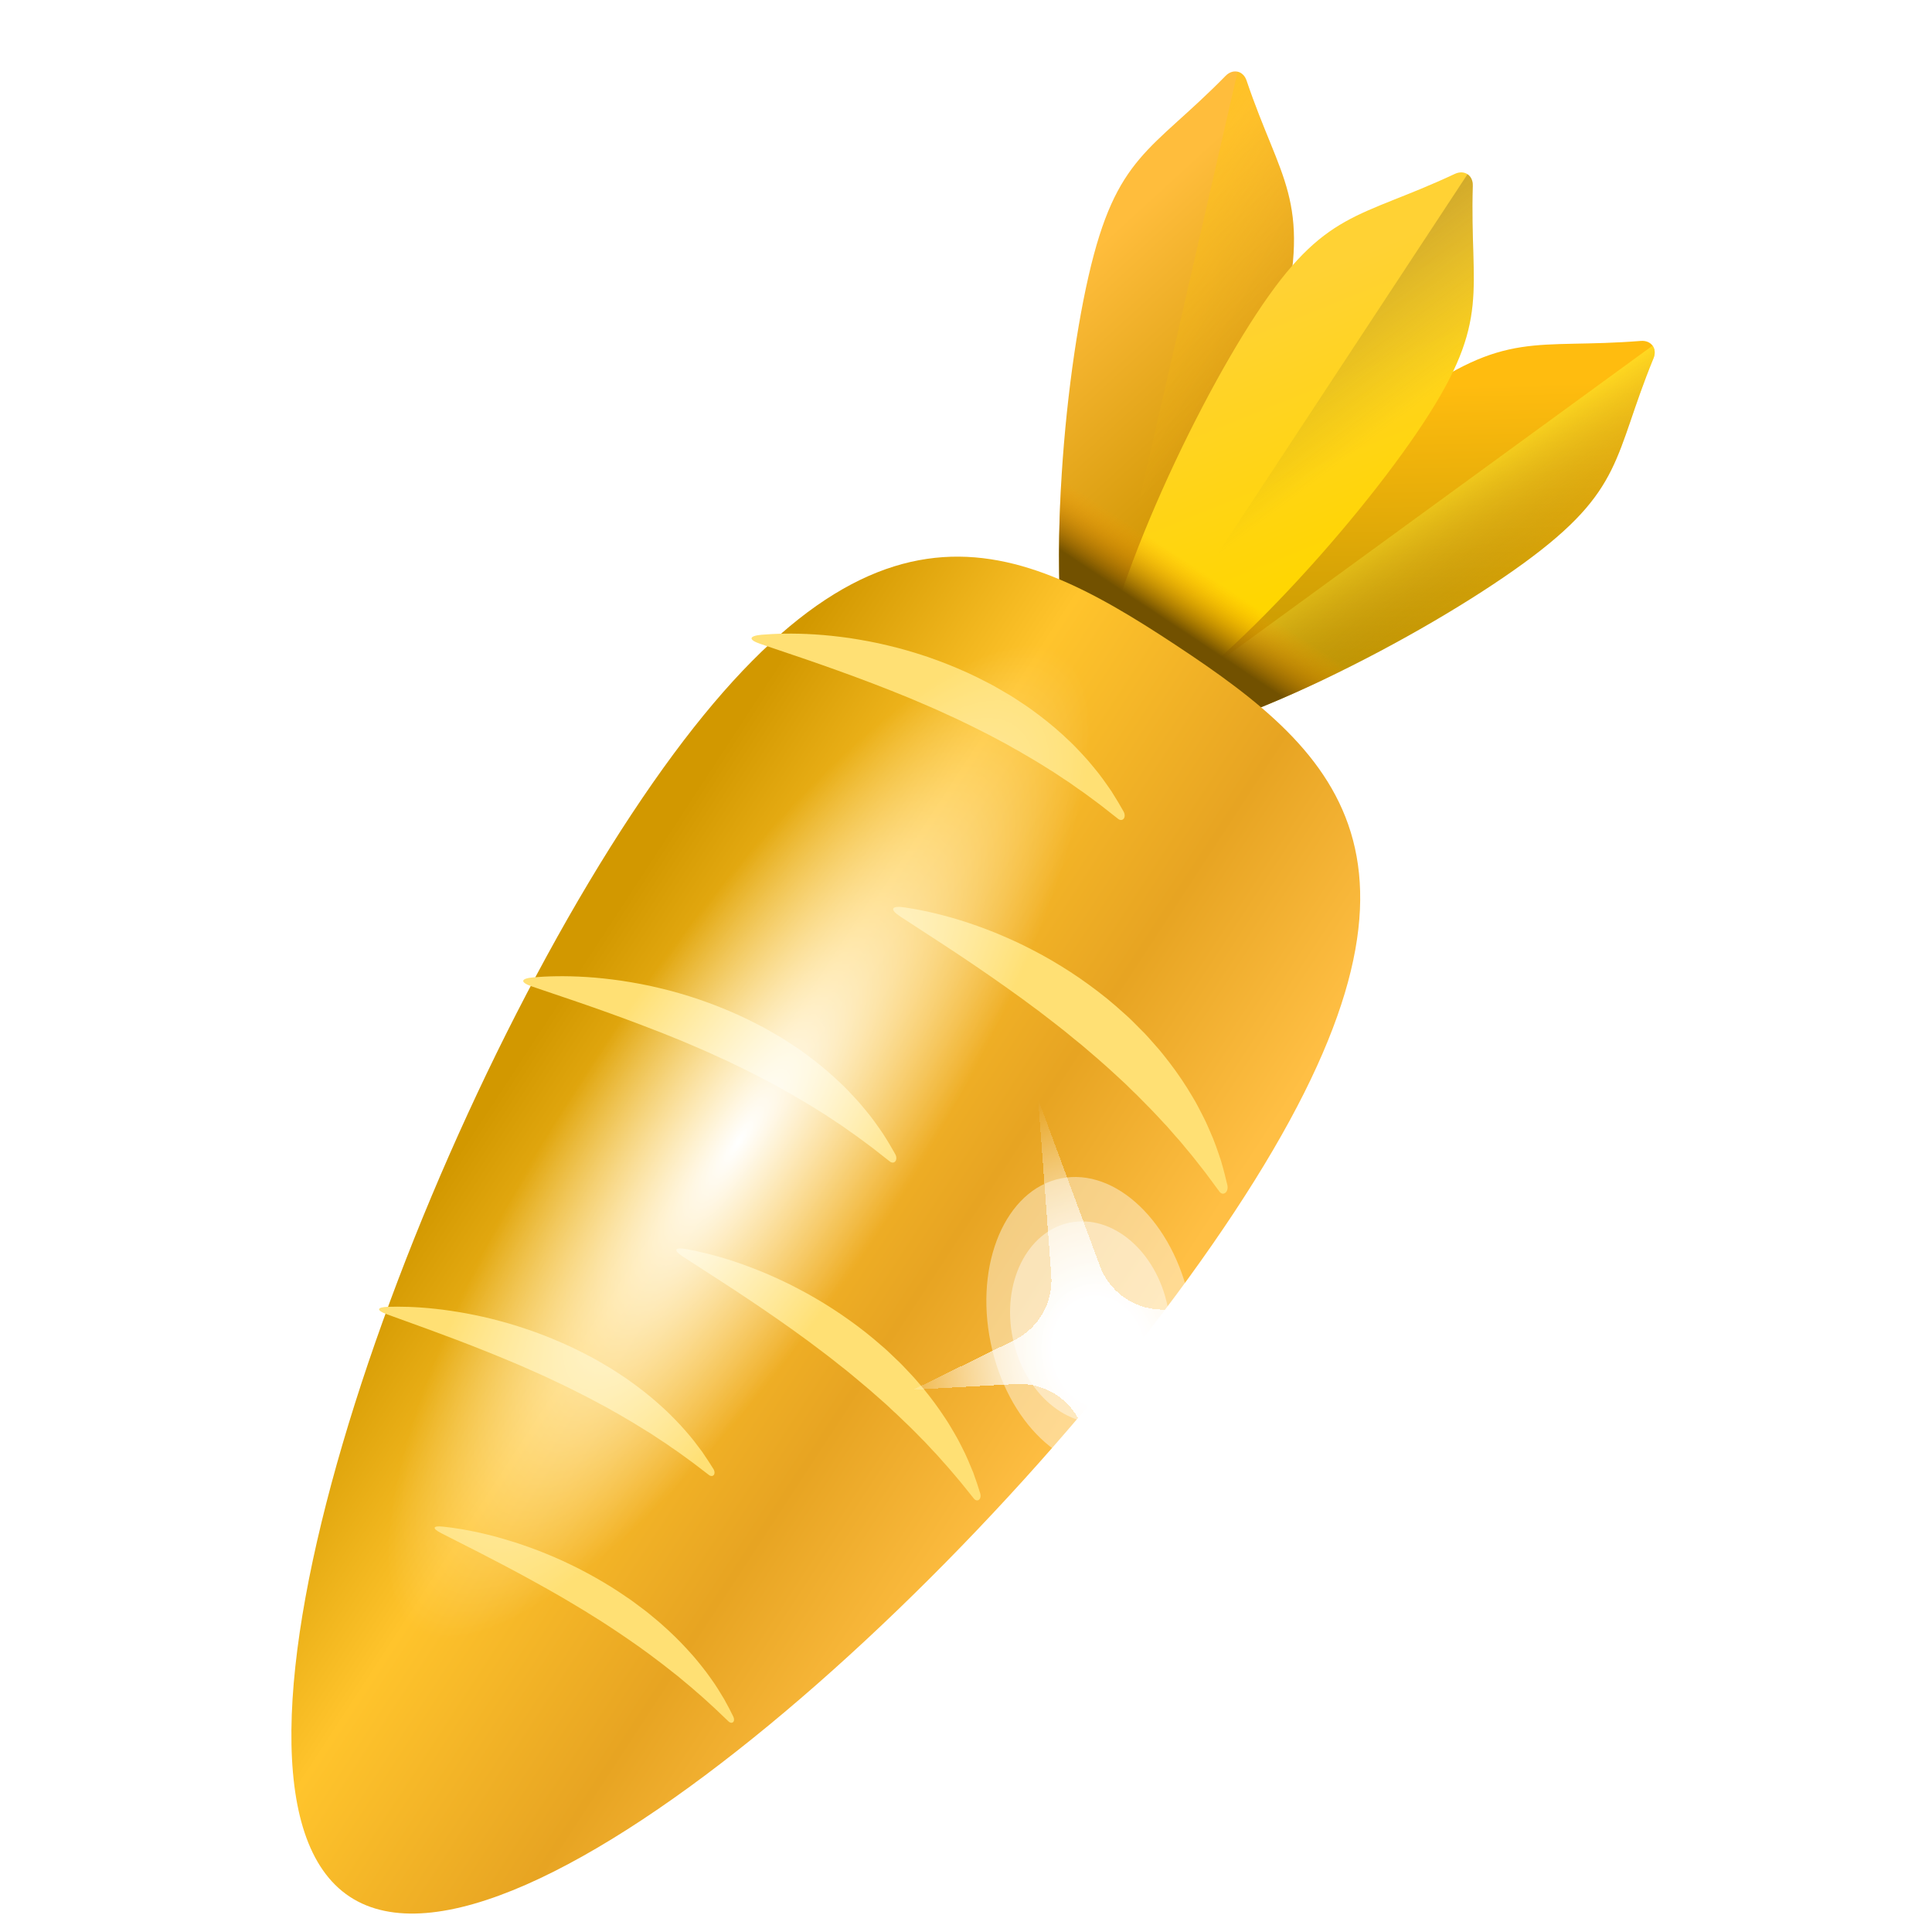 <?xml version="1.0" encoding="utf-8"?>
<svg xmlns="http://www.w3.org/2000/svg" fill="none" height="100%" overflow="visible" preserveAspectRatio="none" style="display: block;" viewBox="0 0 59 59" width="100%">
<g id="Carrot">
<g id="Group 350978">
<g id="Group">
<g id="Group_2">
<g id="Group_3">
<path d="M33.242 8.433C32.391 12.145 31.882 18.891 32.923 21.968C33.024 22.268 33.338 22.339 33.561 22.112C35.84 19.789 38.331 13.493 39.183 9.781C40.034 6.069 39.108 5.537 38.067 2.46C37.965 2.159 37.652 2.088 37.429 2.315C35.15 4.639 34.093 4.721 33.242 8.433Z" fill="url(#paint0_linear_0_1147)" id="Vector"/>
<path d="M33.561 22.112C35.84 19.789 38.332 13.493 39.183 9.781C40.034 6.069 39.108 5.537 38.067 2.46C38.016 2.309 37.912 2.217 37.794 2.189L33.196 22.238C33.315 22.265 33.449 22.226 33.561 22.112Z" fill="url(#paint1_linear_0_1147)" id="Vector_2"/>
</g>
<g id="Group_4">
<path d="M42.935 12.281C39.857 14.524 35.047 19.281 33.814 22.286C33.694 22.58 33.884 22.839 34.201 22.814C37.445 22.556 43.456 19.439 46.534 17.196C49.612 14.953 49.262 13.944 50.495 10.939C50.616 10.645 50.426 10.386 50.109 10.411C46.864 10.669 46.013 10.038 42.935 12.281Z" fill="url(#paint2_linear_0_1147)" id="Vector_3"/>
<path d="M34.201 22.814C37.446 22.556 43.456 19.439 46.534 17.196C49.612 14.953 49.262 13.944 50.496 10.939C50.556 10.792 50.538 10.654 50.466 10.556L33.844 22.67C33.916 22.768 34.043 22.827 34.201 22.814Z" fill="url(#paint3_linear_0_1147)" id="Vector_4"/>
</g>
</g>
<g id="Group_5">
<path d="M38.37 9.582C36.277 12.764 33.446 18.908 33.347 22.154C33.338 22.471 33.607 22.648 33.895 22.512C36.841 21.13 41.373 16.1 43.467 12.918C45.56 9.737 44.878 8.915 44.976 5.668C44.986 5.351 44.717 5.175 44.429 5.31C41.482 6.692 40.463 6.4 38.37 9.582Z" fill="url(#paint4_linear_0_1147)" id="Vector_5"/>
<path d="M33.895 22.512C36.842 21.13 41.374 16.1 43.467 12.918C45.56 9.737 44.878 8.915 44.977 5.668C44.981 5.51 44.916 5.386 44.815 5.32L33.51 22.503C33.612 22.57 33.751 22.58 33.895 22.512Z" fill="url(#paint5_linear_0_1147)" id="Vector_6"/>
</g>
<path d="M32.513 13.3C32.225 16.52 32.256 19.996 32.922 21.968C32.995 22.181 33.175 22.278 33.353 22.235C33.383 22.463 33.569 22.596 33.788 22.548C33.828 22.716 33.985 22.831 34.201 22.814C36.278 22.648 39.486 21.312 42.335 19.783L32.513 13.3Z" fill="url(#paint6_linear_0_1147)" id="Vector_7"/>
<g filter="url(#filter0_i_0_1147)" id="Vector_8">
<path d="M37.692 36.155C30.725 46.709 15.762 60.414 10.679 57.058C5.596 53.703 12.317 34.558 19.285 24.004C26.252 13.449 30.826 15.482 35.909 18.838C40.992 22.193 44.659 25.6 37.692 36.155Z" fill="url(#paint7_linear_0_1147)"/>
</g>
<g id="Group_6">
<path d="M27.63 27.711C28.05 27.773 28.64 27.891 29.315 28.1C29.655 28.204 30.014 28.333 30.388 28.482C30.76 28.637 31.149 28.807 31.534 29.011C31.923 29.21 32.311 29.438 32.694 29.686C33.076 29.936 33.451 30.209 33.811 30.5C33.99 30.647 34.166 30.798 34.336 30.954C34.511 31.104 34.67 31.271 34.831 31.433C34.996 31.591 35.144 31.764 35.292 31.933C35.443 32.098 35.578 32.276 35.713 32.448C35.979 32.795 36.215 33.149 36.42 33.499C36.526 33.671 36.615 33.85 36.704 34.02C36.793 34.189 36.872 34.358 36.941 34.525C37.09 34.85 37.194 35.17 37.288 35.45C37.372 35.736 37.435 35.991 37.484 36.201C37.525 36.416 37.34 36.542 37.231 36.378C37.115 36.221 36.973 36.03 36.81 35.81C36.639 35.599 36.46 35.351 36.242 35.1C36.136 34.971 36.029 34.836 35.906 34.705C35.786 34.573 35.673 34.427 35.539 34.293C35.284 34.012 35.005 33.726 34.713 33.435C34.56 33.295 34.419 33.14 34.26 32.999C34.101 32.857 33.948 32.706 33.785 32.564C33.623 32.419 33.458 32.276 33.291 32.134C33.127 31.988 32.956 31.849 32.783 31.711C32.447 31.427 32.092 31.163 31.749 30.896C31.574 30.766 31.401 30.638 31.229 30.511C31.055 30.387 30.884 30.264 30.716 30.143C30.039 29.663 29.394 29.229 28.835 28.863C28.287 28.506 27.829 28.207 27.502 27.995C27.158 27.771 27.211 27.649 27.63 27.711Z" fill="#FFE074" id="Vector_9"/>
<path d="M16.285 29.847C16.68 29.813 17.242 29.794 17.904 29.836C18.237 29.856 18.593 29.895 18.969 29.948C19.343 30.006 19.737 30.074 20.136 30.173C20.537 30.266 20.945 30.385 21.353 30.523C21.761 30.663 22.169 30.824 22.567 31.005C22.766 31.096 22.963 31.192 23.156 31.294C23.352 31.389 23.539 31.502 23.725 31.611C23.914 31.715 24.091 31.837 24.268 31.953C24.446 32.067 24.613 32.195 24.779 32.318C25.108 32.568 25.412 32.83 25.687 33.095C25.826 33.223 25.953 33.362 26.076 33.493C26.2 33.624 26.315 33.756 26.421 33.888C26.638 34.143 26.814 34.403 26.971 34.63C27.121 34.864 27.244 35.075 27.342 35.251C27.434 35.431 27.301 35.582 27.161 35.46C27.015 35.346 26.839 35.208 26.635 35.048C26.427 34.898 26.201 34.718 25.94 34.542C25.812 34.451 25.681 34.355 25.537 34.265C25.394 34.175 25.255 34.069 25.099 33.979C24.798 33.786 24.473 33.592 24.135 33.398C23.962 33.307 23.795 33.199 23.615 33.109C23.436 33.018 23.259 32.917 23.075 32.826C22.893 32.732 22.708 32.641 22.52 32.551C22.335 32.457 22.146 32.37 21.955 32.286C21.578 32.106 21.191 31.948 20.814 31.785C20.623 31.708 20.434 31.632 20.247 31.556C20.058 31.483 19.872 31.411 19.689 31.34C18.956 31.059 18.264 30.813 17.667 30.608C17.081 30.409 16.591 30.242 16.243 30.124C15.875 29.999 15.892 29.881 16.285 29.847Z" fill="#FFE074" id="Vector_10"/>
<path d="M23.259 19.384C23.653 19.351 24.215 19.331 24.877 19.374C25.21 19.394 25.567 19.432 25.942 19.485C26.316 19.543 26.71 19.612 27.109 19.71C27.51 19.803 27.918 19.923 28.327 20.06C28.735 20.2 29.142 20.361 29.541 20.542C29.74 20.633 29.936 20.73 30.13 20.831C30.326 20.927 30.512 21.04 30.698 21.148C30.887 21.253 31.065 21.374 31.241 21.491C31.419 21.605 31.587 21.733 31.752 21.856C32.081 22.105 32.385 22.367 32.66 22.632C32.8 22.761 32.926 22.9 33.05 23.031C33.173 23.161 33.288 23.294 33.394 23.426C33.611 23.681 33.787 23.941 33.944 24.167C34.094 24.402 34.217 24.613 34.315 24.788C34.408 24.969 34.275 25.119 34.134 24.998C33.989 24.884 33.812 24.745 33.609 24.586C33.4 24.436 33.175 24.255 32.913 24.08C32.785 23.989 32.654 23.892 32.51 23.803C32.367 23.712 32.228 23.607 32.073 23.517C31.771 23.323 31.446 23.13 31.108 22.935C30.935 22.845 30.768 22.737 30.588 22.647C30.409 22.555 30.233 22.454 30.049 22.364C29.866 22.27 29.681 22.179 29.494 22.088C29.308 21.995 29.119 21.908 28.928 21.823C28.552 21.644 28.165 21.486 27.787 21.323C27.596 21.246 27.407 21.169 27.22 21.094C27.031 21.02 26.846 20.948 26.663 20.877C25.93 20.597 25.237 20.351 24.64 20.145C24.055 19.946 23.565 19.78 23.216 19.662C22.848 19.537 22.865 19.419 23.259 19.384Z" fill="#FFE074" id="Vector_11"/>
<path d="M20.956 38.145C21.322 38.21 21.837 38.329 22.43 38.526C22.728 38.624 23.045 38.745 23.375 38.882C23.703 39.024 24.047 39.179 24.39 39.363C24.736 39.543 25.083 39.747 25.427 39.968C25.769 40.19 26.107 40.431 26.434 40.688C26.596 40.816 26.756 40.95 26.911 41.086C27.071 41.218 27.217 41.363 27.365 41.505C27.516 41.643 27.653 41.793 27.791 41.94C27.93 42.083 28.057 42.238 28.183 42.386C28.433 42.687 28.657 42.993 28.855 43.295C28.956 43.443 29.044 43.597 29.131 43.743C29.218 43.888 29.296 44.034 29.366 44.176C29.513 44.456 29.622 44.73 29.721 44.969C29.811 45.213 29.881 45.431 29.936 45.61C29.985 45.794 29.835 45.895 29.731 45.753C29.622 45.617 29.488 45.451 29.335 45.261C29.174 45.077 29.005 44.862 28.802 44.643C28.704 44.532 28.604 44.414 28.49 44.3C28.379 44.185 28.273 44.058 28.149 43.94C27.913 43.695 27.657 43.445 27.387 43.191C27.248 43.069 27.118 42.933 26.972 42.809C26.827 42.685 26.687 42.553 26.538 42.428C26.39 42.301 26.24 42.175 26.088 42.05C25.938 41.922 25.783 41.799 25.626 41.678C25.319 41.428 24.999 41.194 24.688 40.959C24.53 40.844 24.373 40.73 24.218 40.618C24.061 40.508 23.907 40.399 23.755 40.291C23.144 39.866 22.564 39.48 22.061 39.154C21.568 38.836 21.156 38.57 20.863 38.38C20.553 38.181 20.592 38.08 20.956 38.145Z" fill="#FFE074" id="Vector_12"/>
<path d="M11.847 39.908C12.197 39.897 12.694 39.904 13.282 39.968C13.577 39.999 13.895 40.046 14.228 40.106C14.561 40.17 14.911 40.243 15.267 40.342C15.625 40.436 15.989 40.553 16.354 40.684C16.719 40.817 17.083 40.968 17.441 41.135C17.619 41.219 17.796 41.307 17.97 41.4C18.146 41.487 18.314 41.589 18.482 41.687C18.651 41.782 18.812 41.89 18.971 41.994C19.132 42.096 19.284 42.21 19.434 42.319C19.732 42.54 20.008 42.77 20.259 43.002C20.387 43.115 20.502 43.236 20.616 43.35C20.729 43.464 20.834 43.579 20.932 43.693C21.132 43.914 21.296 44.139 21.442 44.334C21.582 44.535 21.697 44.716 21.79 44.866C21.877 45.021 21.764 45.141 21.637 45.034C21.504 44.933 21.343 44.81 21.159 44.669C20.97 44.535 20.765 44.375 20.529 44.219C20.413 44.137 20.293 44.051 20.163 43.971C20.034 43.889 19.908 43.796 19.768 43.715C19.495 43.541 19.202 43.366 18.897 43.19C18.741 43.108 18.59 43.011 18.429 42.929C18.267 42.845 18.108 42.754 17.943 42.67C17.779 42.585 17.612 42.501 17.444 42.418C17.277 42.333 17.107 42.253 16.936 42.174C16.598 42.009 16.251 41.862 15.912 41.71C15.741 41.638 15.571 41.566 15.403 41.496C15.235 41.427 15.068 41.359 14.904 41.292C14.247 41.028 13.627 40.795 13.092 40.599C12.568 40.408 12.129 40.249 11.816 40.136C11.486 40.017 11.499 39.919 11.847 39.908Z" fill="#FFE074" id="Vector_13"/>
<path d="M13.533 46.621C13.862 46.655 14.327 46.726 14.872 46.86C15.146 46.926 15.438 47.01 15.745 47.107C16.051 47.209 16.373 47.321 16.697 47.456C17.023 47.588 17.353 47.741 17.683 47.908C18.012 48.077 18.34 48.261 18.659 48.459C18.819 48.559 18.976 48.662 19.13 48.769C19.287 48.871 19.435 48.986 19.583 49.097C19.734 49.205 19.874 49.324 20.014 49.44C20.155 49.554 20.287 49.677 20.418 49.796C20.677 50.036 20.915 50.282 21.129 50.526C21.238 50.645 21.336 50.771 21.432 50.889C21.528 51.008 21.616 51.127 21.698 51.243C21.865 51.471 21.999 51.698 22.118 51.895C22.231 52.097 22.323 52.277 22.396 52.427C22.465 52.58 22.349 52.675 22.238 52.56C22.124 52.451 21.984 52.318 21.824 52.166C21.658 52.019 21.481 51.846 21.274 51.673C21.172 51.584 21.068 51.49 20.954 51.4C20.84 51.309 20.731 51.207 20.607 51.115C20.367 50.921 20.108 50.724 19.839 50.524C19.7 50.428 19.567 50.321 19.424 50.225C19.28 50.128 19.14 50.024 18.992 49.927C18.846 49.827 18.698 49.73 18.548 49.632C18.399 49.533 18.247 49.438 18.094 49.344C17.792 49.15 17.48 48.971 17.177 48.789C17.023 48.701 16.87 48.614 16.72 48.528C16.568 48.443 16.418 48.36 16.271 48.278C15.679 47.952 15.12 47.659 14.636 47.411C14.162 47.171 13.766 46.969 13.483 46.825C13.185 46.674 13.206 46.586 13.533 46.621Z" fill="#FFE074" id="Vector_14"/>
</g>
</g>
</g>
<g id="Group 350979">
<g filter="url(#filter1_d_0_1147)" id="Vector_15">
<path d="M39.202 39.166L35.893 40.333C35.035 40.636 34.481 41.47 34.536 42.379L34.883 48.144L33.077 42.704C32.788 41.831 31.949 41.26 31.031 41.31L27.889 41.483L30.968 39.974C31.716 39.608 32.166 38.823 32.104 37.992L31.702 32.609L33.589 37.705C33.876 38.481 34.603 39.006 35.43 39.035L39.202 39.166Z" fill="url(#paint8_radial_0_1147)" shape-rendering="crispEdges"/>
</g>
<g filter="url(#filter2_f_0_1147)" id="Ellipse 2080">
<ellipse cx="2.413" cy="3.102" fill="white" fill-opacity="0.42" rx="2.413" ry="3.102" transform="matrix(-0.98 0.201 0.201 0.98 35.033 36.853)"/>
</g>
<g filter="url(#filter3_f_0_1147)" id="Ellipse 2079">
<ellipse cx="3.102" cy="4.481" fill="white" fill-opacity="0.42" rx="3.102" ry="4.481" transform="matrix(-0.98 0.201 0.201 0.98 35.432 35.364)"/>
</g>
</g>
<ellipse cx="22.554" cy="34.868" fill="url(#paint9_radial_0_1147)" id="Ellipse 2092" rx="17.852" ry="5.08" transform="rotate(-56.571 22.554 34.868)"/>
</g>
<defs>
<filter color-interpolation-filters="sRGB" filterUnits="userSpaceOnUse" height="42.301" id="filter0_i_0_1147" width="32.64" x="8.899" y="16.136">
<feFlood flood-opacity="0" result="BackgroundImageFix"/>
<feBlend in="SourceGraphic" in2="BackgroundImageFix" mode="normal" result="shape"/>
<feColorMatrix in="SourceAlpha" result="hardAlpha" type="matrix" values="0 0 0 0 0 0 0 0 0 0 0 0 0 0 0 0 0 0 127 0"/>
<feOffset dy="0.863"/>
<feGaussianBlur stdDeviation="0.83"/>
<feComposite in2="hardAlpha" k2="-1" k3="1" operator="arithmetic"/>
<feColorMatrix type="matrix" values="0 0 0 0 1 0 0 0 0 0.91 0 0 0 0 0.506 0 0 0 1 0"/>
<feBlend in2="shape" mode="normal" result="effect1_innerShadow_0_1147"/>
</filter>
<filter color-interpolation-filters="sRGB" filterUnits="userSpaceOnUse" height="17.542" id="filter1_d_0_1147" width="13.321" x="26.885" y="32.562">
<feFlood flood-opacity="0" result="BackgroundImageFix"/>
<feColorMatrix in="SourceAlpha" result="hardAlpha" type="matrix" values="0 0 0 0 0 0 0 0 0 0 0 0 0 0 0 0 0 0 127 0"/>
<feOffset dy="0.956"/>
<feGaussianBlur stdDeviation="0.502"/>
<feComposite in2="hardAlpha" operator="out"/>
<feColorMatrix type="matrix" values="0 0 0 0 0 0 0 0 0 0 0 0 0 0 0 0 0 0 0.25 0"/>
<feBlend in2="BackgroundImageFix" mode="normal" result="effect1_dropShadow_0_1147"/>
<feBlend in="SourceGraphic" in2="effect1_dropShadow_0_1147" mode="normal" result="shape"/>
</filter>
<filter color-interpolation-filters="sRGB" filterUnits="userSpaceOnUse" height="11.253" id="filter2_f_0_1147" width="9.987" x="28.298" y="34.75">
<feFlood flood-opacity="0" result="BackgroundImageFix"/>
<feBlend in="SourceGraphic" in2="BackgroundImageFix" mode="normal" result="shape"/>
<feGaussianBlur result="effect1_foregroundBlur_0_1147" stdDeviation="1.274"/>
</filter>
<filter color-interpolation-filters="sRGB" filterUnits="userSpaceOnUse" height="19.063" id="filter3_f_0_1147" width="16.534" x="25.024" y="30.845">
<feFlood flood-opacity="0" result="BackgroundImageFix"/>
<feBlend in="SourceGraphic" in2="BackgroundImageFix" mode="normal" result="shape"/>
<feGaussianBlur result="effect1_foregroundBlur_0_1147" stdDeviation="2.548"/>
</filter>
<linearGradient gradientUnits="userSpaceOnUse" id="paint0_linear_0_1147" x1="31.619" x2="37.577" y1="9.216" y2="15.725">
<stop stop-color="#FFBD3C"/>
<stop offset="1" stop-color="#CE9400"/>
</linearGradient>
<linearGradient gradientUnits="userSpaceOnUse" id="paint1_linear_0_1147" x1="36.605" x2="25.652" y1="12.755" y2="5.768">
<stop stop-color="#FFC700" stop-opacity="0"/>
<stop offset="1" stop-color="#FFD600"/>
</linearGradient>
<linearGradient gradientUnits="userSpaceOnUse" id="paint2_linear_0_1147" x1="41.209" x2="41.429" y1="11.837" y2="20.658">
<stop stop-color="#FFBC0F"/>
<stop offset="1" stop-color="#C29700"/>
</linearGradient>
<linearGradient gradientUnits="userSpaceOnUse" id="paint3_linear_0_1147" x1="44.699" x2="42.483" y1="19.116" y2="15.555">
<stop stop-color="#8A641A" stop-opacity="0"/>
<stop offset="1" stop-color="#FFEA2D" stop-opacity="0.61"/>
</linearGradient>
<linearGradient gradientUnits="userSpaceOnUse" id="paint4_linear_0_1147" x1="36.595" x2="39.905" y1="9.753" y2="17.928">
<stop stop-color="#FFD234"/>
<stop offset="1" stop-color="#FFD600"/>
</linearGradient>
<linearGradient gradientUnits="userSpaceOnUse" id="paint5_linear_0_1147" x1="40.036" x2="32.215" y1="14.805" y2="4.436">
<stop stop-color="#8A781A" stop-opacity="0"/>
<stop offset="0.315" stop-color="#836519" stop-opacity="0.315"/>
<stop offset="0.781" stop-color="#6F5B15" stop-opacity="0.781"/>
<stop offset="1" stop-color="#635B13"/>
</linearGradient>
<linearGradient gradientUnits="userSpaceOnUse" id="paint6_linear_0_1147" x1="36.788" x2="35.767" y1="17.498" y2="19.044">
<stop stop-color="#FF9900" stop-opacity="0"/>
<stop offset="1" stop-color="#725100"/>
</linearGradient>
<linearGradient gradientUnits="userSpaceOnUse" id="paint7_linear_0_1147" x1="14.818" x2="31.919" y1="33.086" y2="44.251">
<stop stop-color="#D29800"/>
<stop offset="0.319" stop-color="#FFC42C"/>
<stop offset="0.691" stop-color="#E7A422"/>
<stop offset="1" stop-color="#FFBF44"/>
</linearGradient>
<radialGradient cx="0" cy="0" gradientTransform="translate(33.546 40.325) rotate(78.429) scale(7.928 6.583)" gradientUnits="userSpaceOnUse" id="paint8_radial_0_1147" r="1">
<stop offset="0.215" stop-color="white"/>
<stop offset="1" stop-color="white" stop-opacity="0"/>
</radialGradient>
<radialGradient cx="0" cy="0" gradientTransform="translate(22.554 34.868) scale(17.852 5.08)" gradientUnits="userSpaceOnUse" id="paint9_radial_0_1147" r="1">
<stop stop-color="white"/>
<stop offset="1" stop-color="white" stop-opacity="0"/>
</radialGradient>
</defs>
</svg>